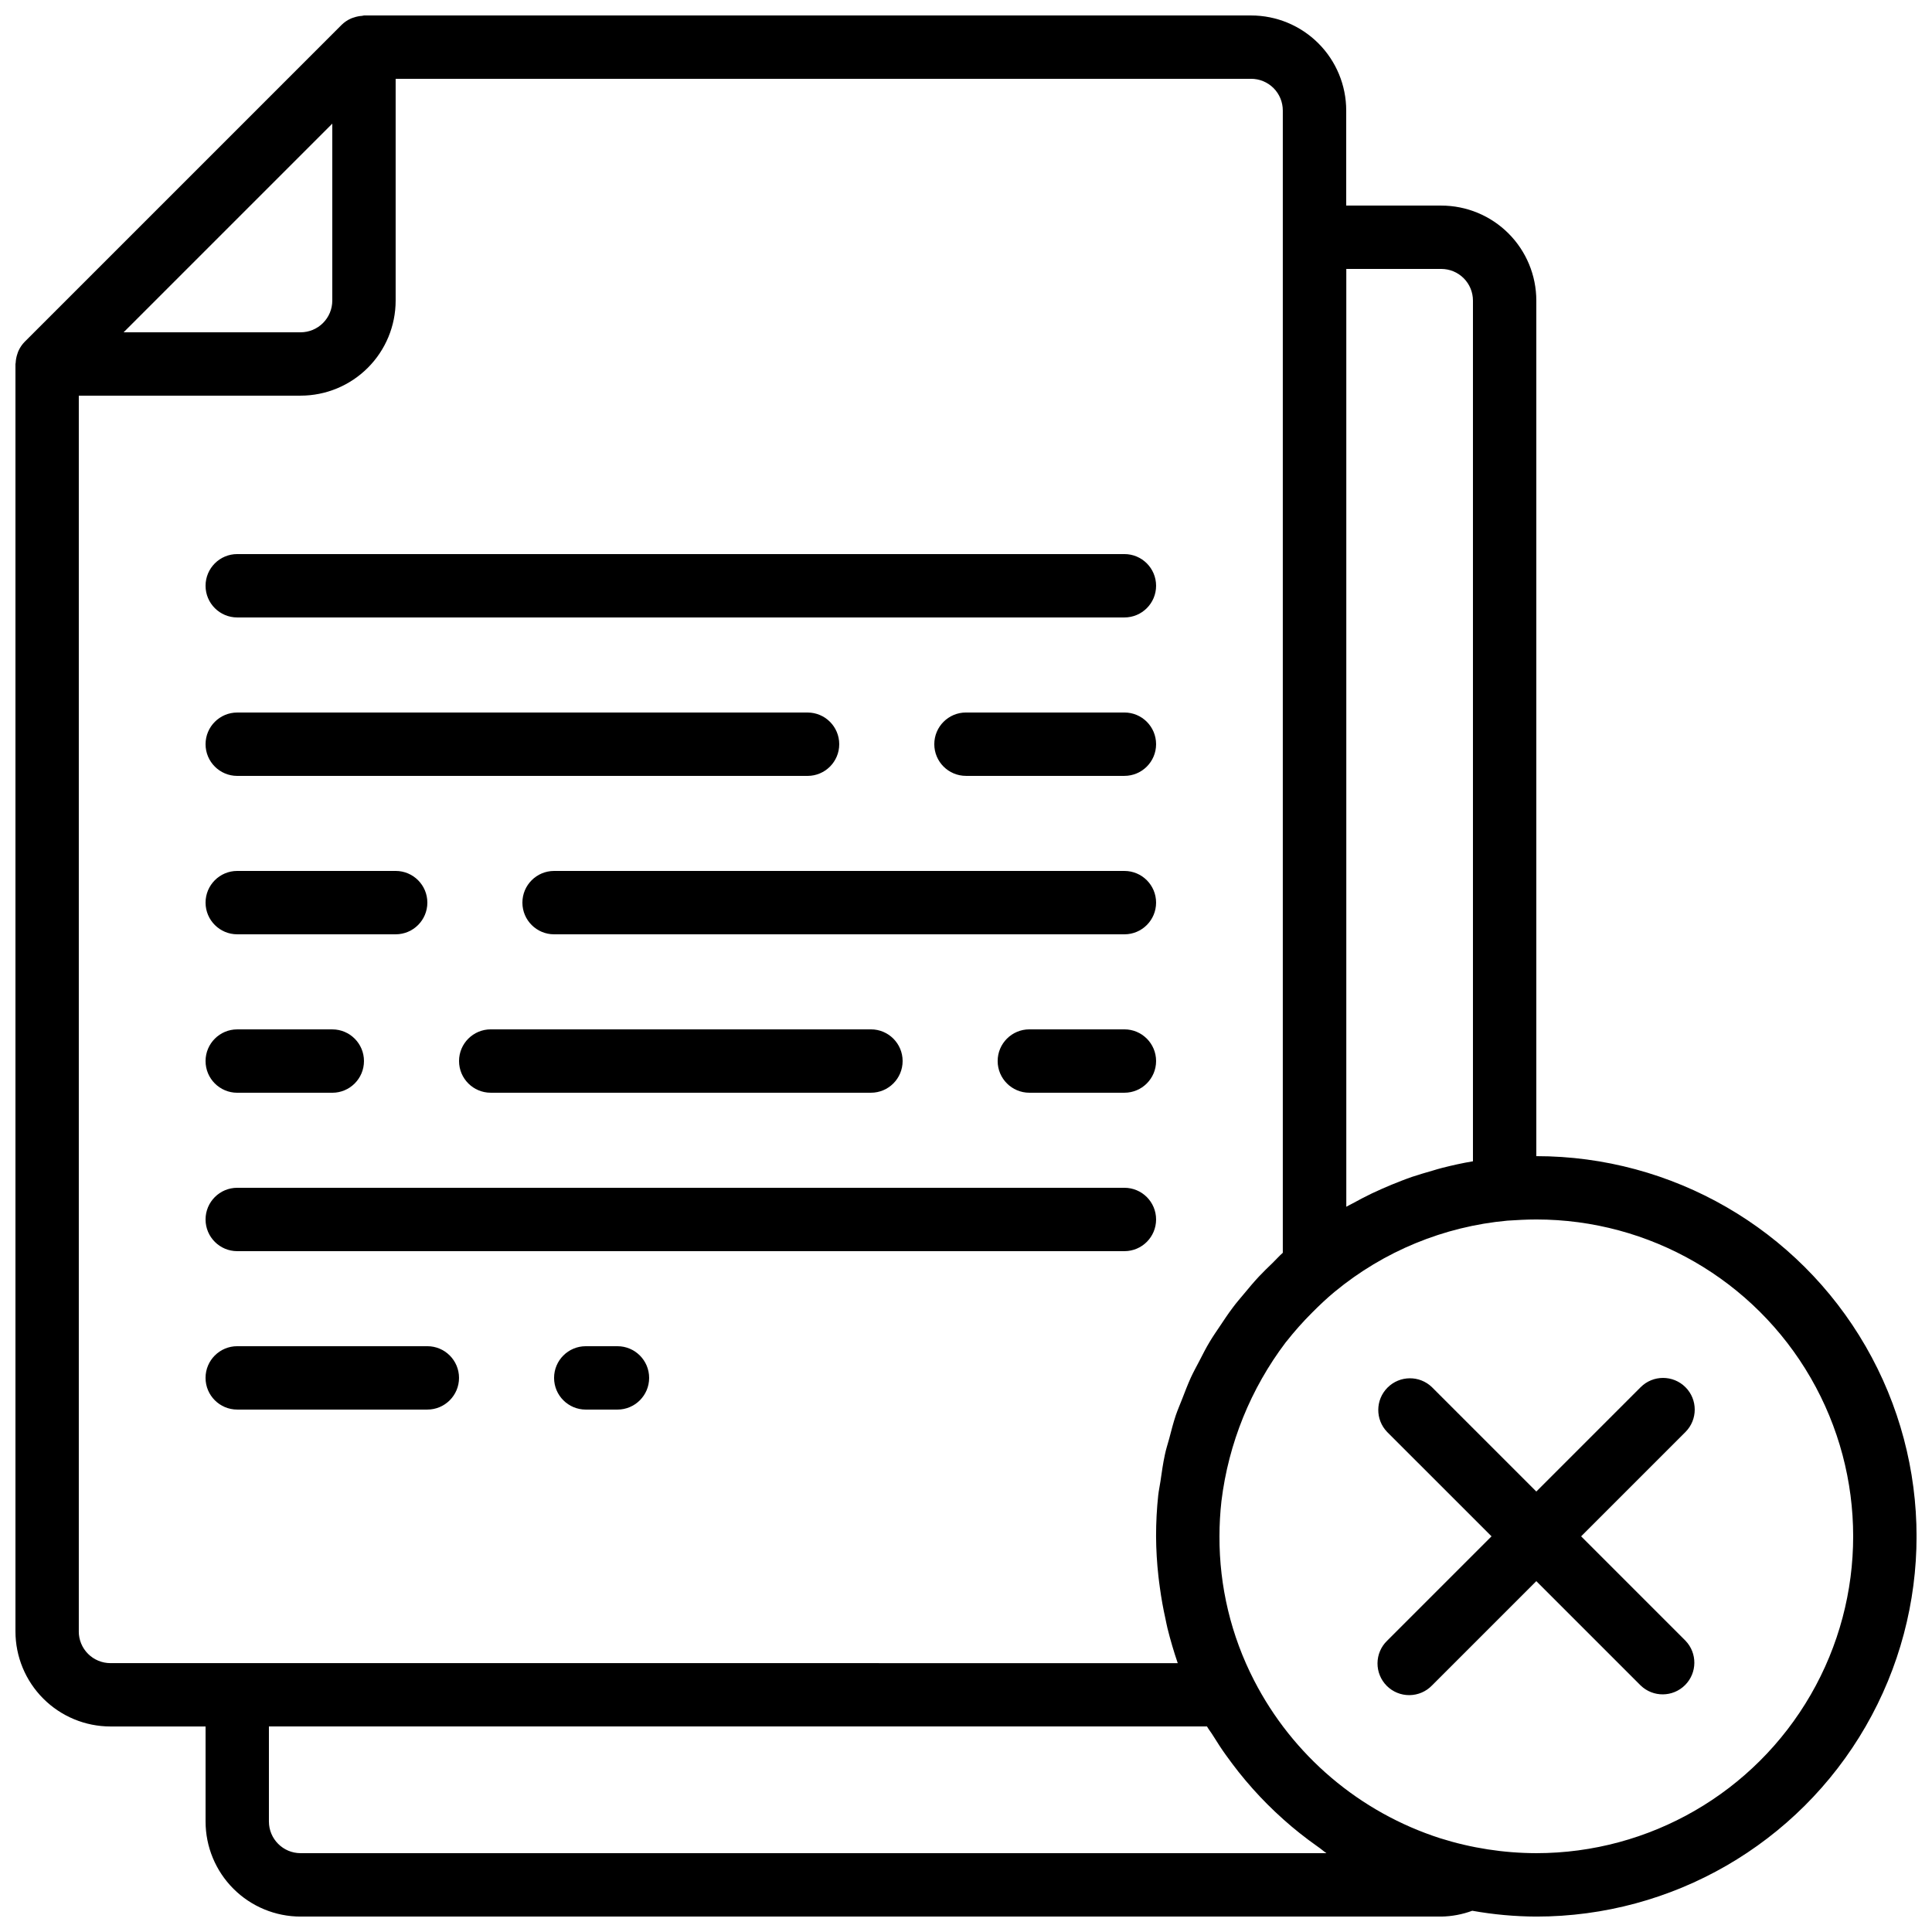 <?xml version="1.0" encoding="UTF-8"?>
<!-- Uploaded to: SVG Repo, www.svgrepo.com, Generator: SVG Repo Mixer Tools -->
<svg width="800px" height="800px" version="1.1" viewBox="144 144 512 512" xmlns="http://www.w3.org/2000/svg">
 <defs>
  <clipPath id="a">
   <path d="m148.09 148.09h503.81v503.81h-503.81z"/>
  </clipPath>
 </defs>
 <g clip-path="url(#a)">
  <path d="m551.14 450.38v-226.71c0-6.68-2.652-13.086-7.379-17.812-4.723-4.723-11.129-7.375-17.812-7.375h-25.188v-25.191c0-6.684-2.656-13.09-7.379-17.812-4.727-4.727-11.133-7.379-17.812-7.379h-235.11c-0.176 0-0.336 0.094-0.512 0.102-0.742 0.047-1.477 0.195-2.184 0.438-0.27 0.094-0.52 0.16-0.781 0.277h0.004c-0.914 0.406-1.75 0.977-2.461 1.676l-83.969 83.969c-0.703 0.715-1.27 1.547-1.68 2.461-0.117 0.262-0.184 0.512-0.277 0.781-0.242 0.703-0.387 1.434-0.438 2.176 0.027 0.148-0.066 0.309-0.066 0.484v335.88c0 6.68 2.652 13.09 7.379 17.812 4.723 4.723 11.129 7.379 17.812 7.379h25.191v25.191-0.004c0 6.684 2.652 13.09 7.375 17.812 4.727 4.727 11.133 7.379 17.812 7.379h302.29c2.805-0.047 5.578-0.57 8.207-1.543 5.606 1.004 11.289 1.52 16.984 1.543 36 0 69.266-19.203 87.262-50.379 18-31.176 18-69.586 0-100.76-17.996-31.176-51.262-50.383-87.262-50.383zm-25.191-235.11c2.231 0 4.363 0.883 5.938 2.457 1.578 1.574 2.461 3.711 2.461 5.938v228.09c-2.762 0.461-5.484 1.066-8.18 1.754-0.84 0.211-1.68 0.469-2.469 0.707-1.863 0.527-3.711 1.082-5.535 1.68-0.949 0.328-1.883 0.688-2.82 1.043-1.68 0.645-3.359 1.34-5.039 2.082-0.914 0.402-1.82 0.84-2.711 1.234-1.738 0.84-3.441 1.73-5.129 2.66-0.555 0.312-1.141 0.562-1.68 0.891v-248.53zm-293.89-38.508v46.902c0 2.227-0.887 4.363-2.461 5.938-1.574 1.574-3.711 2.461-5.938 2.461h-46.902zm-67.176 399.57v-327.48h58.777c6.684 0 13.09-2.652 17.812-7.379 4.727-4.723 7.379-11.129 7.379-17.812v-58.777h226.71c2.227 0 4.363 0.887 5.938 2.461 1.574 1.574 2.457 3.711 2.457 5.938v302.72c-0.957 0.84-1.789 1.805-2.711 2.695-1.227 1.184-2.461 2.367-3.617 3.602-1.344 1.438-2.594 2.93-3.836 4.434-1.074 1.285-2.156 2.519-3.156 3.879-1.184 1.57-2.258 3.207-3.359 4.852-0.906 1.352-1.84 2.688-2.672 4.09-1.023 1.68-1.922 3.492-2.84 5.266-0.738 1.41-1.512 2.805-2.176 4.25-0.84 1.855-1.57 3.777-2.309 5.684-0.555 1.438-1.176 2.848-1.68 4.309-0.68 2.039-1.211 4.133-1.754 6.215-0.379 1.395-0.84 2.762-1.133 4.199-0.512 2.344-0.84 4.727-1.184 7.113-0.176 1.211-0.445 2.394-0.578 3.602l-0.004-0.004c-0.391 3.637-0.582 7.293-0.578 10.949 0.02 3.555 0.23 7.106 0.629 10.641 0.109 1.016 0.25 2.016 0.387 3.023 0.375 2.754 0.863 5.484 1.469 8.195 0.184 0.84 0.328 1.68 0.539 2.519 0.773 3.113 1.68 6.195 2.719 9.238l-282.84-0.004c-2.231 0-4.371-0.887-5.949-2.469-1.574-1.578-2.457-3.723-2.449-5.953zm58.777 58.777c-4.637 0-8.395-3.758-8.395-8.398v-25.188h248.59c0.527 0.906 1.176 1.68 1.73 2.613 1.043 1.68 2.125 3.359 3.266 4.938s2.207 3.016 3.359 4.477c1.148 1.461 2.519 3.066 3.82 4.535 1.301 1.469 2.519 2.731 3.812 4.039 1.293 1.309 2.848 2.762 4.324 4.082 1.477 1.316 2.754 2.402 4.199 3.543 1.578 1.258 3.184 2.461 4.828 3.617 0.84 0.562 1.527 1.211 2.336 1.746zm327.48 0c-8.645-0.016-17.238-1.352-25.484-3.953-21.34-6.867-39.086-21.926-49.332-41.867-6.07-11.797-9.207-24.883-9.152-38.148 0-3.117 0.176-6.234 0.523-9.336 1.871-15.297 7.758-29.824 17.062-42.109l0.176-0.203c2.106-2.672 4.367-5.215 6.773-7.617 1.914-1.922 3.887-3.797 6.004-5.551v0.004c13.008-10.742 28.957-17.309 45.754-18.844 2.519-0.16 5.039-0.312 7.676-0.312 30 0 57.719 16.004 72.719 41.984s15 57.988 0 83.969-42.719 41.984-72.719 41.984z"/>
 </g>
 <path d="m206.87 307.63h235.11c4.637 0 8.395-3.758 8.395-8.395 0-4.641-3.758-8.398-8.395-8.398h-235.11c-4.637 0-8.395 3.758-8.395 8.398 0 4.637 3.758 8.395 8.395 8.395z"/>
 <path d="m206.87 475.57h235.11c4.637 0 8.395-3.758 8.395-8.398 0-4.637-3.758-8.395-8.395-8.395h-235.11c-4.637 0-8.395 3.758-8.395 8.395 0 4.641 3.758 8.398 8.395 8.398z"/>
 <path d="m441.98 332.82h-41.984c-4.641 0-8.398 3.758-8.398 8.398 0 4.637 3.758 8.395 8.398 8.395h41.984c4.637 0 8.395-3.758 8.395-8.395 0-4.641-3.758-8.398-8.395-8.398z"/>
 <path d="m206.87 349.62h151.14c4.637 0 8.395-3.758 8.395-8.395 0-4.641-3.758-8.398-8.395-8.398h-151.14c-4.637 0-8.395 3.758-8.395 8.398 0 4.637 3.758 8.395 8.395 8.395z"/>
 <path d="m307.63 500.76h-8.395c-4.641 0-8.398 3.758-8.398 8.395s3.758 8.398 8.398 8.398h8.398-0.004c4.637 0 8.398-3.762 8.398-8.398s-3.762-8.395-8.398-8.395z"/>
 <path d="m257.25 517.55c4.637 0 8.395-3.762 8.395-8.398s-3.758-8.395-8.395-8.395h-50.383c-4.637 0-8.395 3.758-8.395 8.395s3.758 8.398 8.395 8.398z"/>
 <path d="m206.87 391.6h41.984c4.637 0 8.398-3.758 8.398-8.398 0-4.637-3.762-8.395-8.398-8.395h-41.984c-4.637 0-8.395 3.758-8.395 8.395 0 4.641 3.758 8.398 8.395 8.398z"/>
 <path d="m441.98 374.81h-151.14c-4.637 0-8.398 3.758-8.398 8.395 0 4.641 3.762 8.398 8.398 8.398h151.14c4.637 0 8.395-3.758 8.395-8.398 0-4.637-3.758-8.395-8.395-8.395z"/>
 <path d="m206.87 433.59h25.191c4.637 0 8.395-3.758 8.395-8.398 0-4.637-3.758-8.395-8.395-8.395h-25.191c-4.637 0-8.395 3.758-8.395 8.395 0 4.641 3.758 8.398 8.395 8.398z"/>
 <path d="m274.05 416.79c-4.637 0-8.398 3.758-8.398 8.395 0 4.641 3.762 8.398 8.398 8.398h100.76c4.637 0 8.395-3.758 8.395-8.398 0-4.637-3.758-8.395-8.395-8.395z"/>
 <path d="m441.98 416.79h-25.191c-4.637 0-8.398 3.758-8.398 8.395 0 4.641 3.762 8.398 8.398 8.398h25.191c4.637 0 8.395-3.758 8.395-8.398 0-4.637-3.758-8.395-8.395-8.395z"/>
 <path d="m590.66 511.62c-3.277-3.277-8.594-3.277-11.871 0l-27.652 27.652-27.652-27.652h0.004c-3.297-3.184-8.535-3.137-11.773 0.102s-3.285 8.477-0.102 11.773l27.652 27.648-27.652 27.652c-1.621 1.562-2.543 3.715-2.562 5.965-0.02 2.254 0.867 4.418 2.457 6.012 1.594 1.594 3.762 2.477 6.012 2.457 2.254-0.02 4.402-0.941 5.969-2.562l27.648-27.648 27.652 27.652v-0.004c3.293 3.184 8.531 3.137 11.77-0.102s3.285-8.477 0.102-11.77l-27.648-27.652 27.652-27.652-0.004 0.004c3.277-3.281 3.277-8.598 0-11.875z"/>
</svg>
